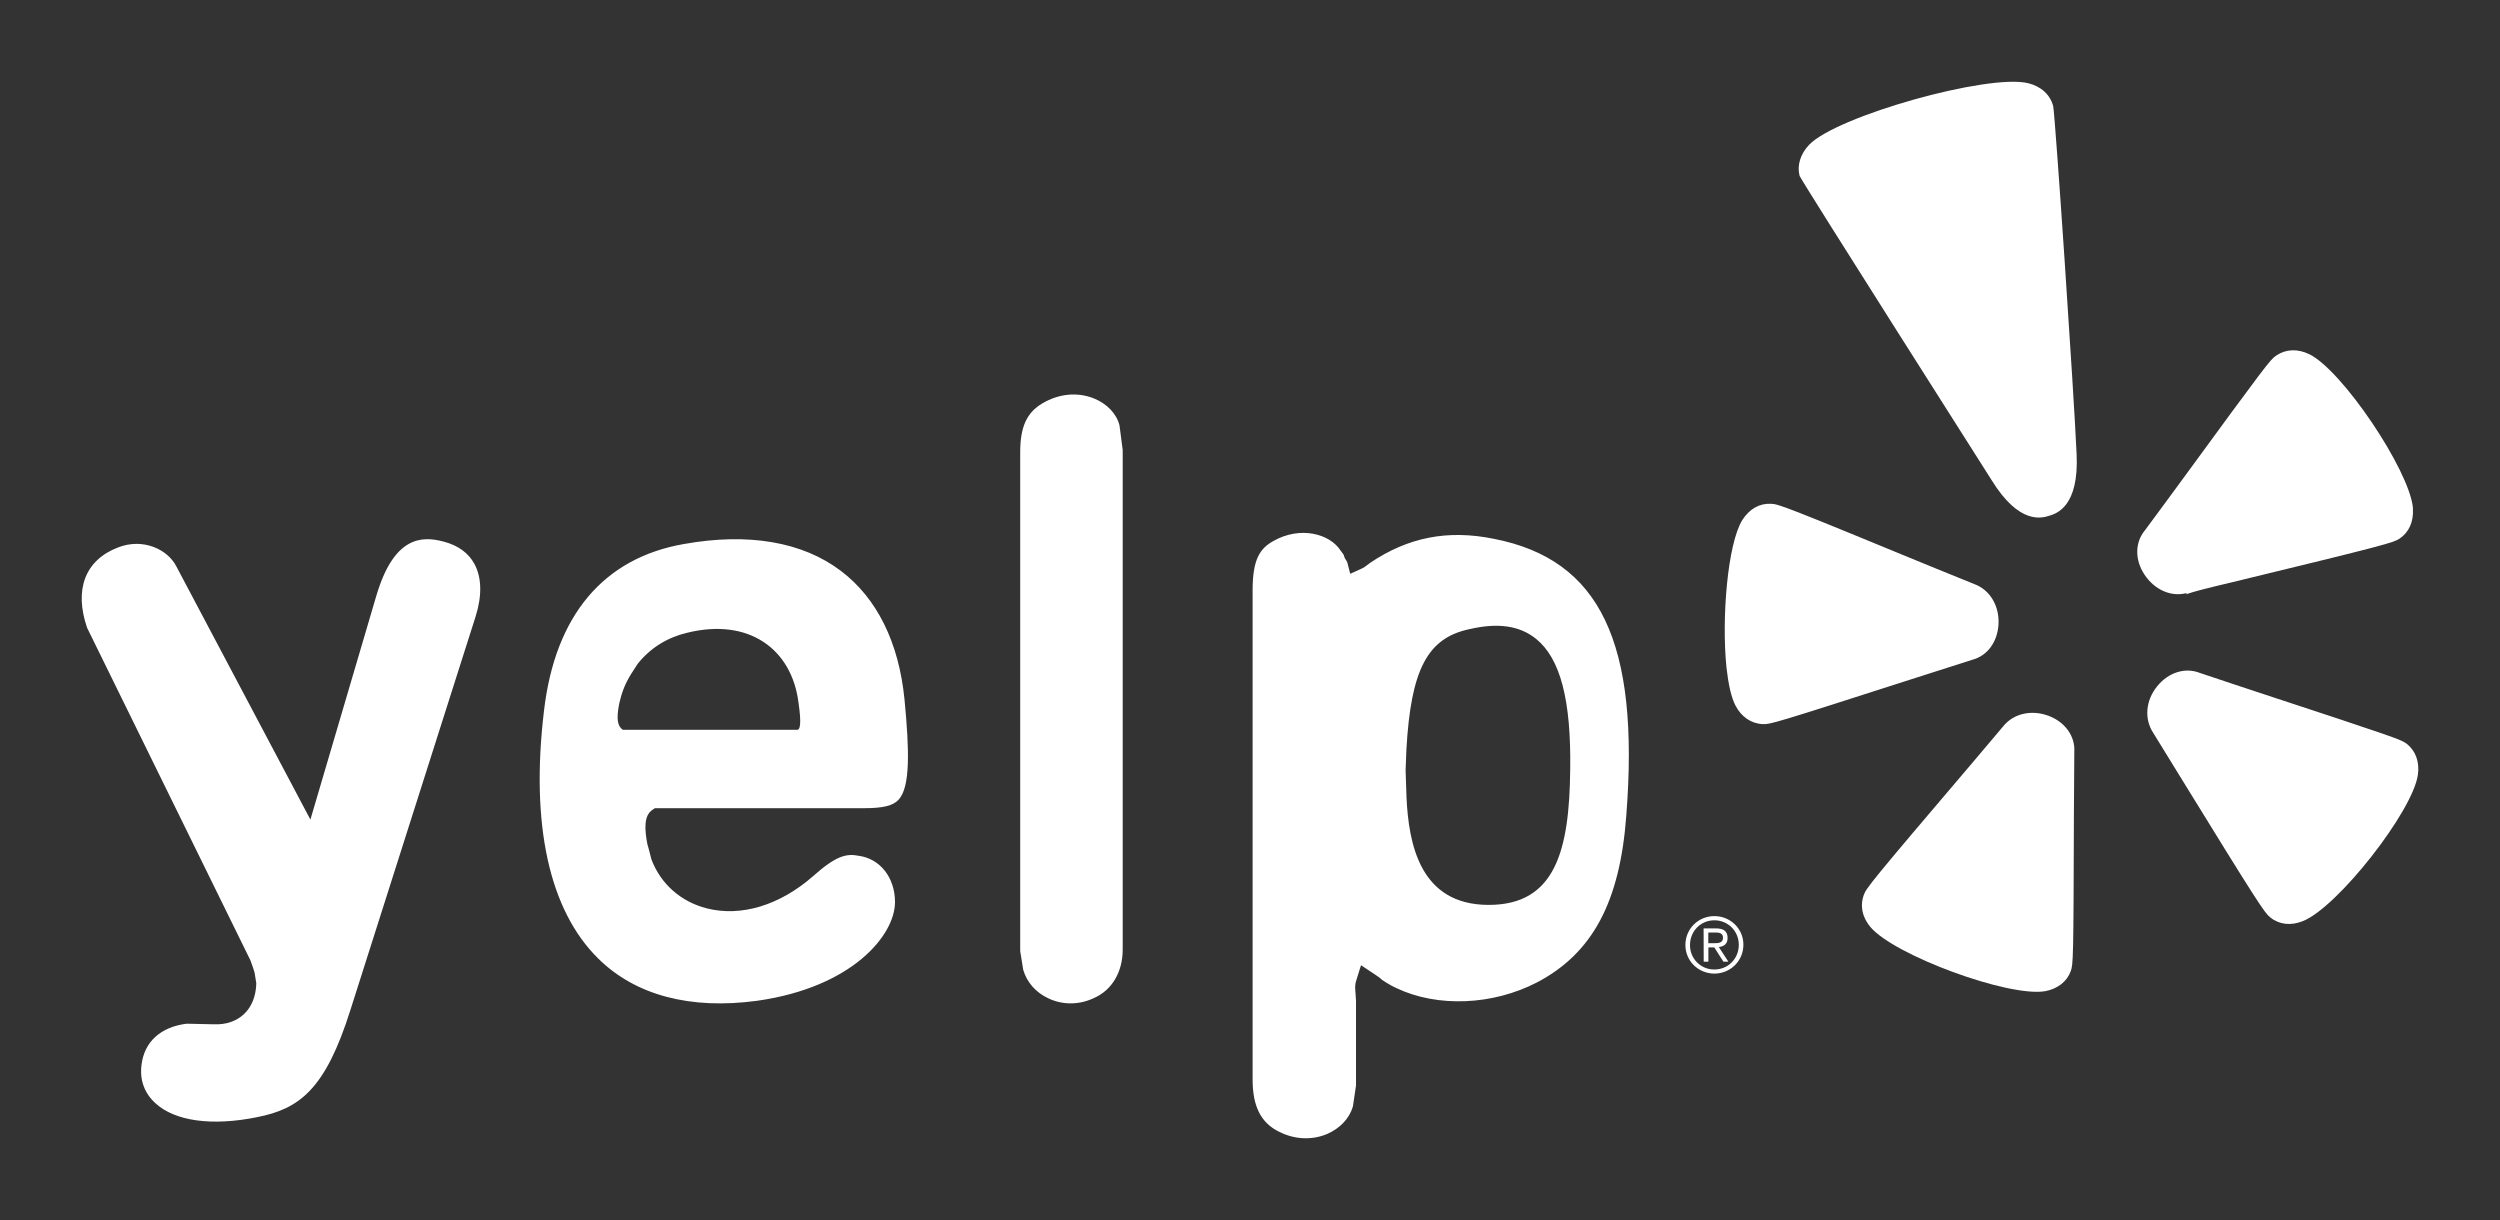 <?xml version="1.0" encoding="utf-8"?>
<!-- Generator: Adobe Illustrator 25.0.0, SVG Export Plug-In . SVG Version: 6.00 Build 0)  -->
<svg version="1.1" id="Layer_1" xmlns="http://www.w3.org/2000/svg" xmlns:xlink="http://www.w3.org/1999/xlink" x="0px" y="0px"
	 viewBox="0 0 2500 1220" style="enable-background:new 0 0 2500 1220;" xml:space="preserve">
<rect x="0" y="0" width="2500" height="1220" fill="#333333" stroke="none"/>
<style type="text/css">
	.st0{fill:#FFFFFF;}
</style>
<path class="st0" d="M1742.4,519.9c-14.8,23.7-21,98.3-15.9,147.8c1.8,16.3,4.8,30,9.1,38.1c5.9,11.2,15.8,17.9,27.2,18.3
	c7.3,0.4,11.8-0.9,148.4-44.8c0,0,60.7-19.4,61-19.5c15.1-3.9,25.3-17.8,26.3-35.5c1-18.2-8.4-34.3-23.9-40.1
	c0,0-42.8-17.4-42.9-17.4c-146.8-60.5-153.4-62.9-160.8-63C1759.5,503.2,1749.5,508.9,1742.4,519.9 M2070.8,971
	c2.4-6.9,2.7-11.6,3.1-155.1c0,0,0.3-63.4,0.4-64c1-15.6-9.1-29.7-25.5-36c-17-6.5-35.2-2.5-45.5,10.3c0,0-30,35.5-30,35.5
	c-102.8,120.8-107.1,126.4-109.6,133.5c-1.5,4.2-2.1,8.7-1.6,13.2c0.6,6.4,3.5,12.7,8.3,18.6c23.8,28.3,138.2,70.4,174.7,64.2
	C2057.7,988.8,2066.9,981.7,2070.8,971 M2302.9,921.1c34.5-13.7,109.7-109.4,115-146.3c1.8-12.8-2.2-23.8-11-30.9
	c-5.8-4.4-10.2-6-146.7-50.9c0,0-59.9-19.8-60.7-20.2c-14.5-5.6-31-0.4-42.2,13.3c-11.6,14.1-13.3,32.7-4.1,46.7l24.1,39.2
	c81,131.6,87.2,140.9,93.1,145.5C2279.4,924.7,2290.9,925.9,2302.9,921.1 M2232.3,582.2c155.2-37.6,161.2-39.6,167.3-43.6
	c9.4-6.3,14.1-16.9,13.3-29.8c0-0.4,0.1-0.9,0-1.3c-4-38.1-70.7-137.2-103.6-153.3c-11.7-5.6-23.3-5.2-33,1.3
	c-6,3.9-10.4,9.8-93.5,123.4c0,0-37.5,51.1-38,51.6c-9.9,12-10.1,29.3-0.4,44c10,15.3,26.9,22.8,42.4,18.5c0,0-0.6,1.1-0.8,1.3
	C2193.8,591.5,2207.4,588.1,2232.3,582.2 M2076.6,454.1c-2.7-61.5-21.2-335.3-23.4-348c-3.1-11.5-12.1-19.7-25-22.9
	c-39.6-9.8-191,32.6-219,61.5c-9,9.4-12.3,21-9.6,31.2c4.4,9.1,192,304.2,192,304.2c27.7,44.9,50.3,38,57.8,35.6
	C2056.6,513.5,2079.1,506.5,2076.6,454.1"/>
<path class="st0" d="M155.3,1103.1c19.5,18.1,56.6,23.2,101.6,14.1c42.2-8.3,68.3-27.2,93.5-107.2l125.3-393.8
	c6.5-20.9,6-39-1.4-52.5c-6-10.8-16.1-18.2-30.3-22c-22.3-6.1-50.2-5.5-67.8,54.5l-65.8,223.4c0,0-133.9-253-134-253.1
	c-8.5-16.9-33.2-29-58.5-19C85,560.1,74,589.7,87.1,627.8c0,0,162.9,331.6,163.3,332.5c0,0,4.4,11.8,4.4,13.7c0,0,1.5,9,1.5,9.3
	c-0.3,12.8-4.6,23.5-12.2,30.7c-7.5,7.1-17.9,10.8-30.1,10.3c0,0-25.4-0.6-27.3-0.6c-26.1,3.2-42.5,18.2-45.2,41.3
	C139.6,1080,144.4,1093.1,155.3,1103.1 M797.3,729.8H622.8c-4.7-3.4-7-9.2-3.5-26.6c2.2-9.1,4.6-17.4,11.6-28.9
	c2.2-3.4,4.6-7,6.8-10.5c12.8-16.1,30-26.5,49.7-31.1c61.3-15,104.1,16.2,111,69.3C801.9,725.2,799.7,729.8,797.3,729.8L797.3,729.8
	z M904.5,699.4c-5.6-56.9-27.6-101.3-63.6-128.5c-38.3-29.1-92.6-38.4-156.9-26.9c-80.5,14-128.9,71.5-140,166.7
	c-13.6,113.7,5.1,199.5,54.3,247.9c37.1,36.7,92,51.2,158.7,42.2c95.2-13.4,138-65.6,138-98.7c0-24.3-14.7-43.4-36.3-46.3
	c-12.4-2.5-22.8,0-45.9,20.6c-33.2,29-71.8,40.6-105.9,32c-26-6.6-46.3-24.5-55.5-49.1c0,0-4.1-16.2-3.9-14.4
	c-2.8-14.6-4.1-29.2,5-35.1l2.4-1.6h209.1c19.3,0,29.1-2.5,34.7-8.6C910.4,786.7,909.4,750.3,904.5,699.4 M1094.1,398.5
	c-16.5-6.7-35.2-4.9-51.6,4.8c-15.8,9.3-22.3,23.5-22.3,49.2v498.6c0,0,2.8,17.8,3,18.6c3.5,12.4,12.7,23,25.5,28.8
	c14.2,6.6,30.5,6.5,45.1-0.4c18.2-7.9,28.9-26.1,28.9-48.6V450c0,0-3.2-24.1-3.2-24.6C1116.6,413.8,1107.1,403.8,1094.1,398.5
	 M1488.7,904.9c-69,0-80-61.3-82.2-107.5c-0.1-0.1-0.9-27.1-0.9-27.1s0.8-20,0.8-20.8c4.5-80,21-111.6,63.3-120.4
	c28.4-6.6,50-3.4,66.3,9.7c24.4,19.7,35.2,61.3,34.2,130.7C1569.4,850.9,1555.2,904.9,1488.7,904.9L1488.7,904.9z M1493.8,538.8
	c-46.3-9.4-85.8-1.5-123.9,24.2c0,0-4.3,3.4-5.9,4.4l-3.4,1.7l-10.4,4.7l-3-11.7l-2.5-4.2l-0.9-2.6l-0.3-0.8c0,0-2.5-3.4-2.9-3.9
	c-10.9-17-40.6-24.8-67.4-9.5c-13.1,7.4-20.6,17.9-20.6,49.1v489.4c0,26.8,8.4,43.5,26.8,52.3c15.5,7.8,33,8.4,47.9,2
	c12.7-5.6,22.1-15.4,25.6-27.4l3.1-21v-84.7l-0.9-13.6l0.4-4l0.5-1.9l5-16.1l15.3,10.2c0,0,3.9,2.5,5.5,4.3l4.6,3
	c0,0,5.3,3.1,5.3,3.1c0.1,0,4.9,2.4,4.9,2.4c41,19.4,96,17.1,140.2-5.7c55.7-29.1,83.2-80.6,89.5-167.2
	C1639.8,642.2,1600,559.5,1493.8,538.8 M1708.3,943.2h5.7c4.6,0,9-0.2,9-5.5c0-4.7-4-5.2-7.6-5.2h-7.1V943.2z M1703.6,928.4h12.2
	c8,0,11.8,2.9,11.8,9.6c0,6-3.8,8.5-8.8,9l9.6,14.7h-5l-9.1-14.3h-5.9v14.3h-4.7L1703.6,928.4L1703.6,928.4z M1714.4,969.5
	c13.5,0,24.4-10.6,24.4-24.7c0-13.8-10.9-24.5-24.4-24.5c-13.6,0-24.4,10.7-24.4,24.8c-0.1,13.4,10.6,24.3,24,24.4
	C1714.2,969.5,1714.3,969.5,1714.4,969.5L1714.4,969.5z M1714.4,916.1c15.8,0,29,12.4,29,28.6c0,16.5-13.3,28.9-29,28.9
	c-15.8,0-29-12.4-29-28.6C1685.4,928.5,1698.6,916.1,1714.4,916.1"/>
</svg>
